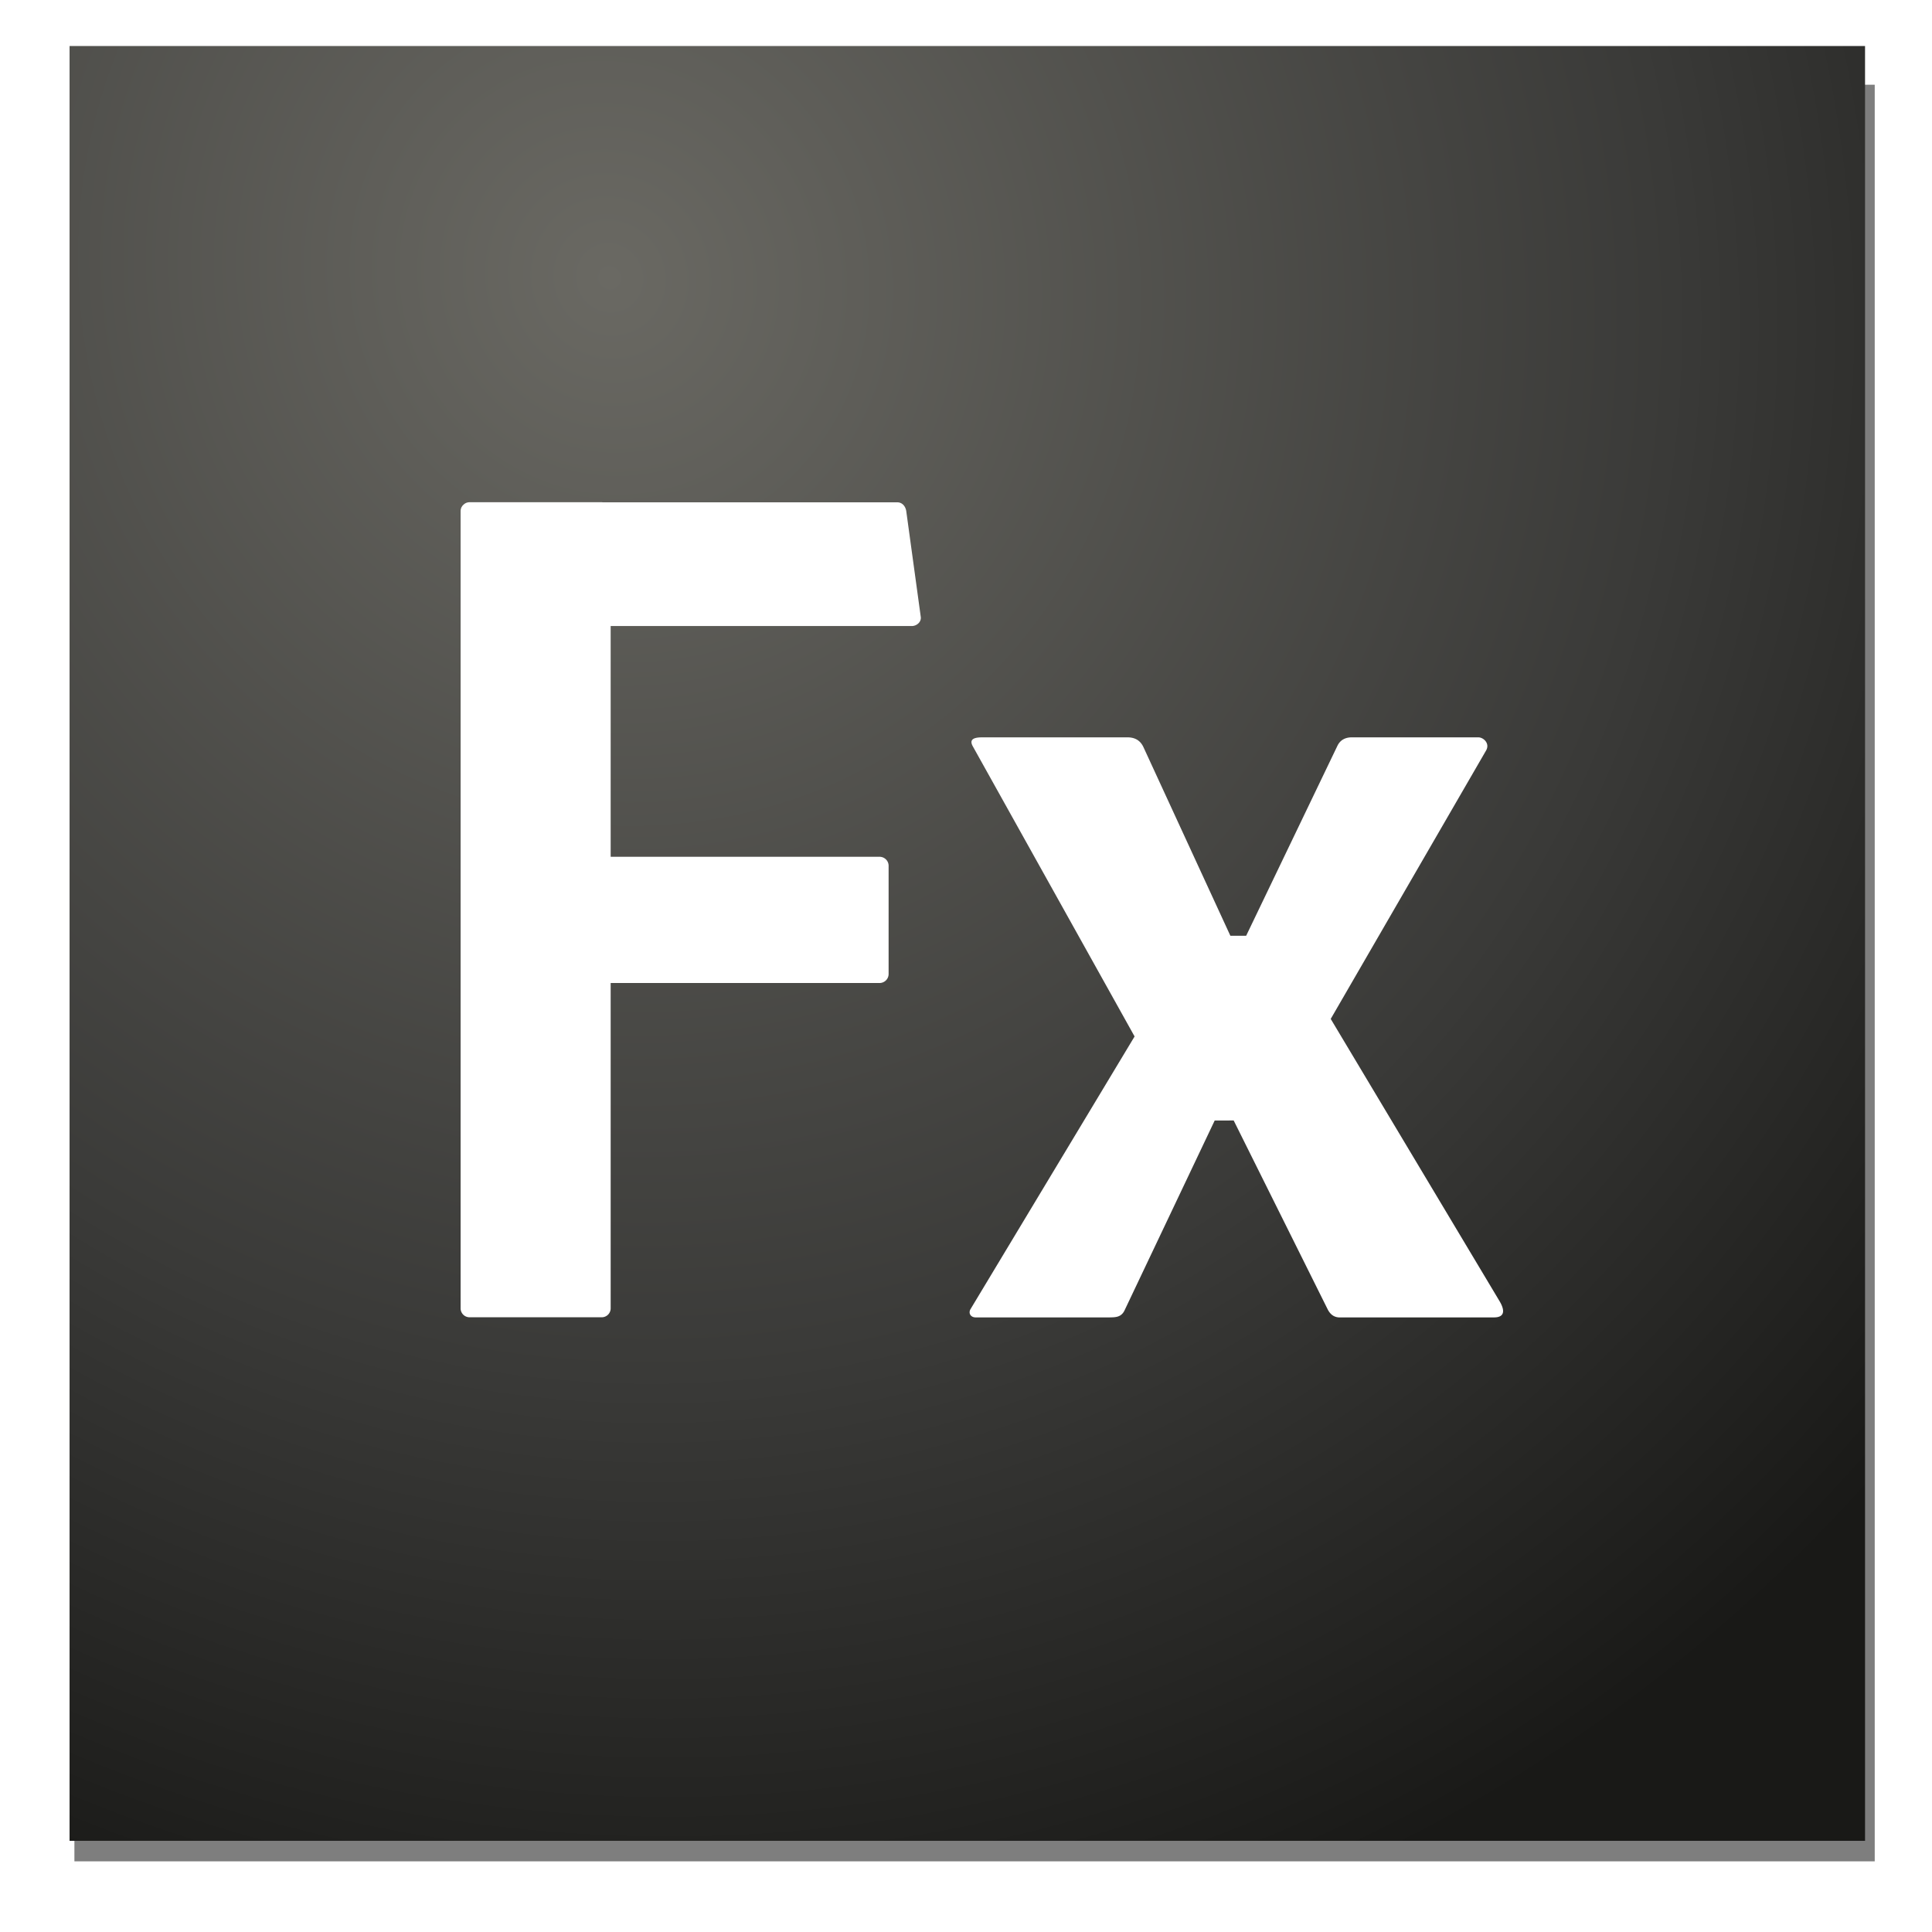 <svg xmlns="http://www.w3.org/2000/svg" xmlns:xlink="http://www.w3.org/1999/xlink" viewBox="0 0 275 275">
  <g transform="scale(.5)">
    <defs>
      <radialGradient id="c" cx="29.005" cy="-60.088" r="255.566" fx="29.005" fy="-60.088" gradientTransform="matrix(-1.678 .818 -.86 -1.764 170.558 -50.645)" gradientUnits="userSpaceOnUse" xlink:href="#a"/>
      <linearGradient id="a">
        <stop offset="0" stop-color="#6a6963"/>
        <stop offset=".628" stop-color="#3a3a38"/>
        <stop offset="1" stop-color="#191917"/>
      </linearGradient>
      <filter id="b">
        <feGaussianBlur stdDeviation="5.877"/>
      </filter>
    </defs>
    <path fill="#7e7e7e" d="M21.183 24.118h512.513v505.768H21.183V24.118z" filter="url(#b)"/>
    <path fill="url(#c)" d="M19.806 13.101h511.132v510.944H19.806V13.101z"/>
    <path fill="#fff" d="M279.528 209.91h41.597c1.945.04 3.47.838 4.375 2.75l24.758 53.726h4.5l25.992-54.1c.78-1.592 2.22-2.456 4.375-2.375h35.755c1.401 0 3.32 1.689 2.2 3.7l-44.25 76.452 48.062 80.353c1.498 2.503 1.587 4.621-1.575 4.621h-43.569c-1.798.12-2.972-.74-3.75-2.222l-26.795-53.84-5.406.016-25.674 54.075c-.969 1.98-2.613 1.934-4.23 1.971h-38.138c-1.427 0-2.182-1.208-1.427-2.418l46.667-77.561-46.042-82.572c-.805-1.444-.592-2.573 2.575-2.575.474 0 0 0 0 0v-.001zm-145.84-66.941c-.179 0-.364.028-.532.062-.512.104-.93.36-1.281.719-.11.112-.225.214-.313.344-.005.007.005.024 0 .031-.086.13-.188.26-.25.406-.004.008.004.023 0 .031a2.532 2.532 0 00-.187.97v226.905a2.548 2.548 0 002.563 2.563h37.593a2.548 2.548 0 002.563-2.563v-92.593h76.531c1.426 0 2.594-1.136 2.594-2.563V246.47c0-1.427-1.168-2.563-2.594-2.563h-76.531V178.22h85.719c1.426 0 2.756-1.18 2.562-2.594L258 145.562c-.194-1.413-1.136-2.562-2.563-2.562h-83.875c-.091-.01-.186-.031-.28-.031h-37.595.001z"/>
  </g>
</svg>